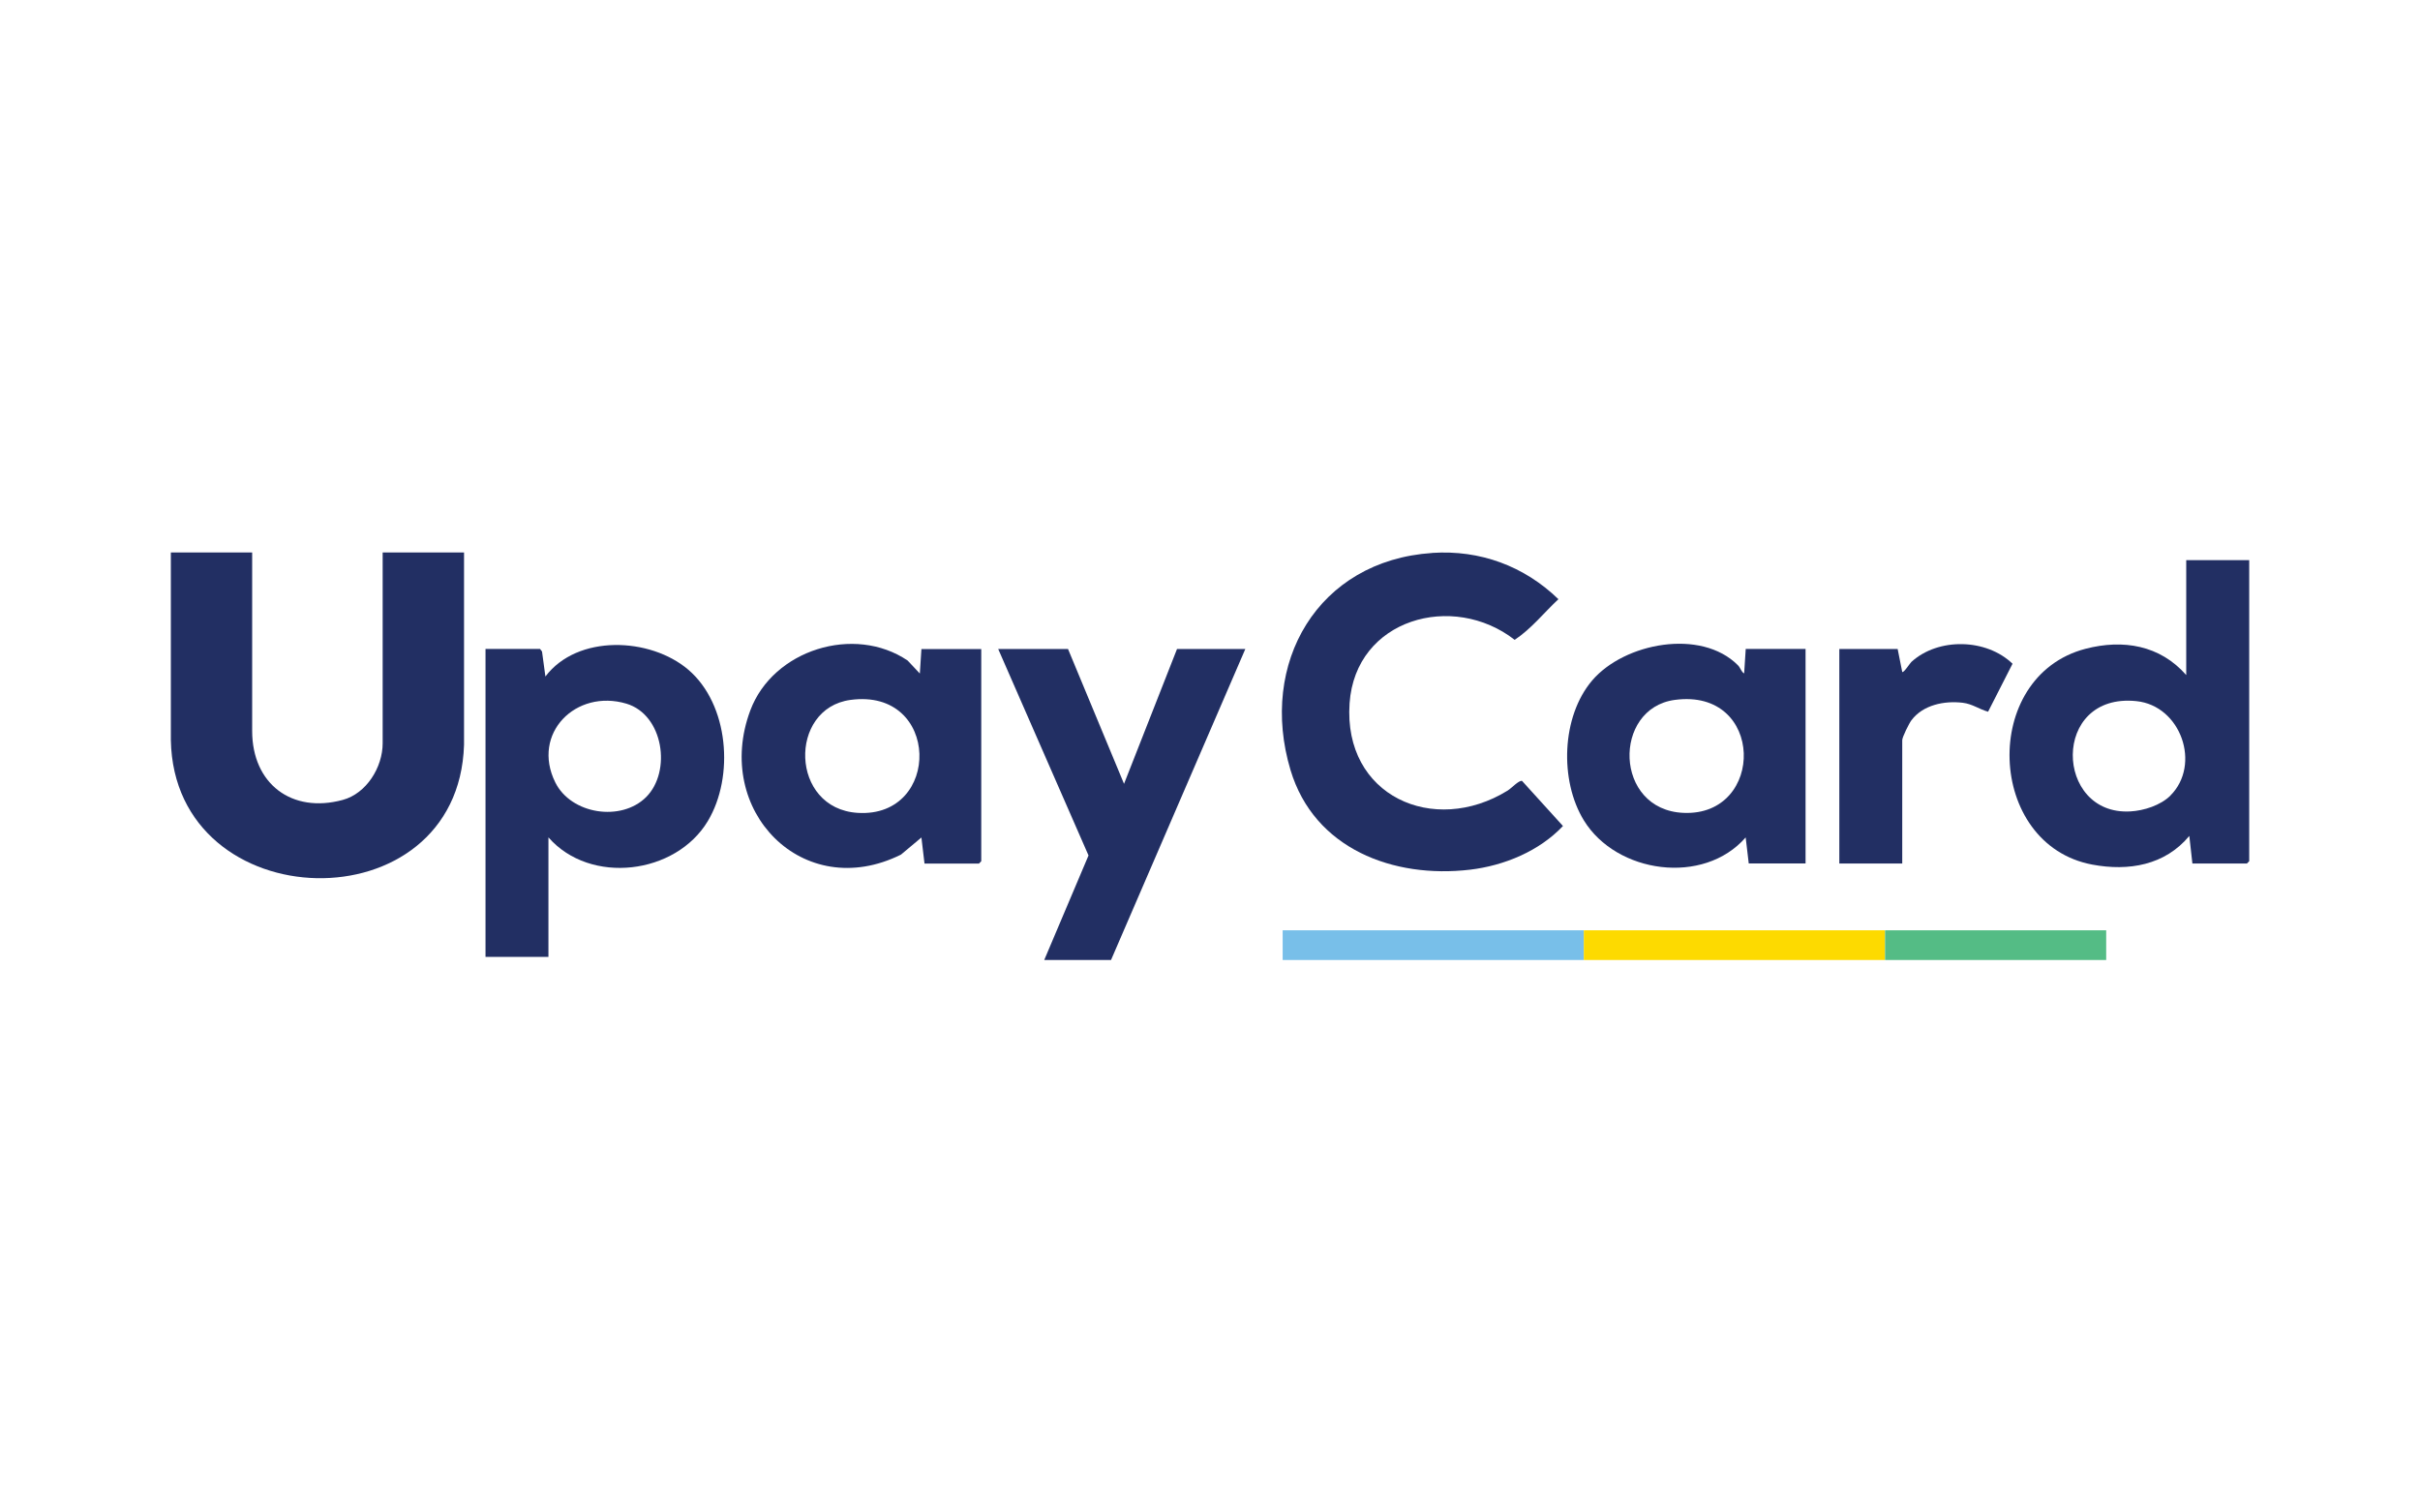 <?xml version="1.0" encoding="UTF-8"?><svg id="uuid-5f908fe1-0580-4abc-890a-2e853874ad95" xmlns="http://www.w3.org/2000/svg" viewBox="0 0 400 250"><defs><style>.uuid-6b9e75a7-78e4-4111-949b-8a6ee37db4d3{fill:#78bfe9;}.uuid-6647186e-20b1-48f7-8636-73267f677575{fill:#54bc85;}.uuid-8b619a8f-8e95-44d9-9d6f-b405ee64620d{fill:#222f63;}.uuid-4e4d591e-3193-4993-9dc8-e396d48bf692{fill:#fdda00;}</style></defs><path class="uuid-8b619a8f-8e95-44d9-9d6f-b405ee64620d" d="M41.68,91.32v29.5c0,8.71,6.52,13.69,14.97,11.4,3.92-1.06,6.6-5.39,6.6-9.37v-31.53h13.45v31.79c-.93,30.14-47.91,28.9-48.46-.77v-31.02s13.44,0,13.44,0Z"/><path class="uuid-8b619a8f-8e95-44d9-9d6f-b405ee64620d" d="M90.65,138.42v19.75h-10.4v-50.91h9.01l.33.43.56,4.13c5.29-7.01,17.31-6.49,23.6-1.14,6.73,5.73,7.65,17.68,3.25,25.03-5.3,8.85-19.42,10.61-26.34,2.71ZM106.8,131.75c4.24-4.23,2.87-13.61-3.26-15.44-8.34-2.49-15.76,4.92-11.76,13.01,2.61,5.28,10.89,6.55,15.02,2.43Z"/><path class="uuid-8b619a8f-8e95-44d9-9d6f-b405ee64620d" d="M371.77,92.58v49.77l-.38.38h-9.01l-.51-4.56c-4.02,4.84-10.02,5.87-16.04,4.74-17.53-3.29-18.54-31.12-1.12-35.67,6.21-1.62,12.32-.6,16.65,4.34v-18.99h10.4ZM358.74,131.5c5.12-5.1,1.77-14.85-5.62-15.61-14.13-1.45-13.56,18.92-1.01,18.23,2.25-.12,5.02-1.01,6.64-2.62Z"/><path class="uuid-8b619a8f-8e95-44d9-9d6f-b405ee64620d" d="M236.74,91.39c7.91-.52,15.19,2.17,20.85,7.65-2.4,2.24-4.47,4.89-7.23,6.72-10.18-7.94-26.32-3.52-27.29,10.49-1.06,15.31,13.89,21.98,26.12,14.43.65-.4,1.86-1.74,2.39-1.6l6.76,7.45c-3.91,4.15-9.72,6.55-15.35,7.22-12.7,1.5-25.77-3.45-29.68-16.46-5.3-17.65,4.48-34.63,23.42-35.89Z"/><path class="uuid-8b619a8f-8e95-44d9-9d6f-b405ee64620d" d="M152.81,142.73l-.51-4.3-3.38,2.83c-16.2,8.04-31.09-7.3-24.9-23.84,3.75-10.03,17.19-14.2,26-8.24l2.02,2.15.26-4.05h9.89v35.08l-.38.38h-9.01ZM140.57,115.69c-10.3,1.39-10.03,17.98,1.21,18.67,13.89.85,13.68-20.69-1.21-18.67Z"/><path class="uuid-8b619a8f-8e95-44d9-9d6f-b405ee64620d" d="M289.05,142.73l-.51-4.31c-6.98,7.99-21.35,5.96-26.74-2.81-4.05-6.59-3.72-17.18,1.38-23.15,5.31-6.21,17.98-8.62,24.07-2.51.45.45.56,1.11,1.04,1.36l.26-4.05h9.89v35.46h-9.39ZM276.81,115.69c-10.29,1.39-10.08,18.18,1.46,18.67,13.57.58,13.46-20.7-1.46-18.67Z"/><polygon class="uuid-8b619a8f-8e95-44d9-9d6f-b405ee64620d" points="176.53 107.27 185.79 129.56 194.55 107.27 205.84 107.27 183.64 158.68 172.6 158.68 179.92 141.4 164.99 107.27 176.53 107.27"/><path class="uuid-8b619a8f-8e95-44d9-9d6f-b405ee64620d" d="M313.66,107.27l.76,3.8c.24.18,1.27-1.44,1.51-1.66,4.45-4.06,12.4-3.88,16.72.3l-4.04,7.93c-1.48-.41-2.59-1.29-4.2-1.48-3.03-.36-6.55.34-8.47,2.89-.38.5-1.52,2.78-1.52,3.29v20.39h-10.4v-35.46h9.64Z"/><rect class="uuid-6b9e75a7-78e4-4111-949b-8a6ee37db4d3" x="212.01" y="153.77" width="49.78" height="4.91"/><rect class="uuid-4e4d591e-3193-4993-9dc8-e396d48bf692" x="261.79" y="153.77" width="49.78" height="4.91"/><rect class="uuid-6647186e-20b1-48f7-8636-73267f677575" x="311.58" y="153.77" width="36.55" height="4.91"/></svg>
